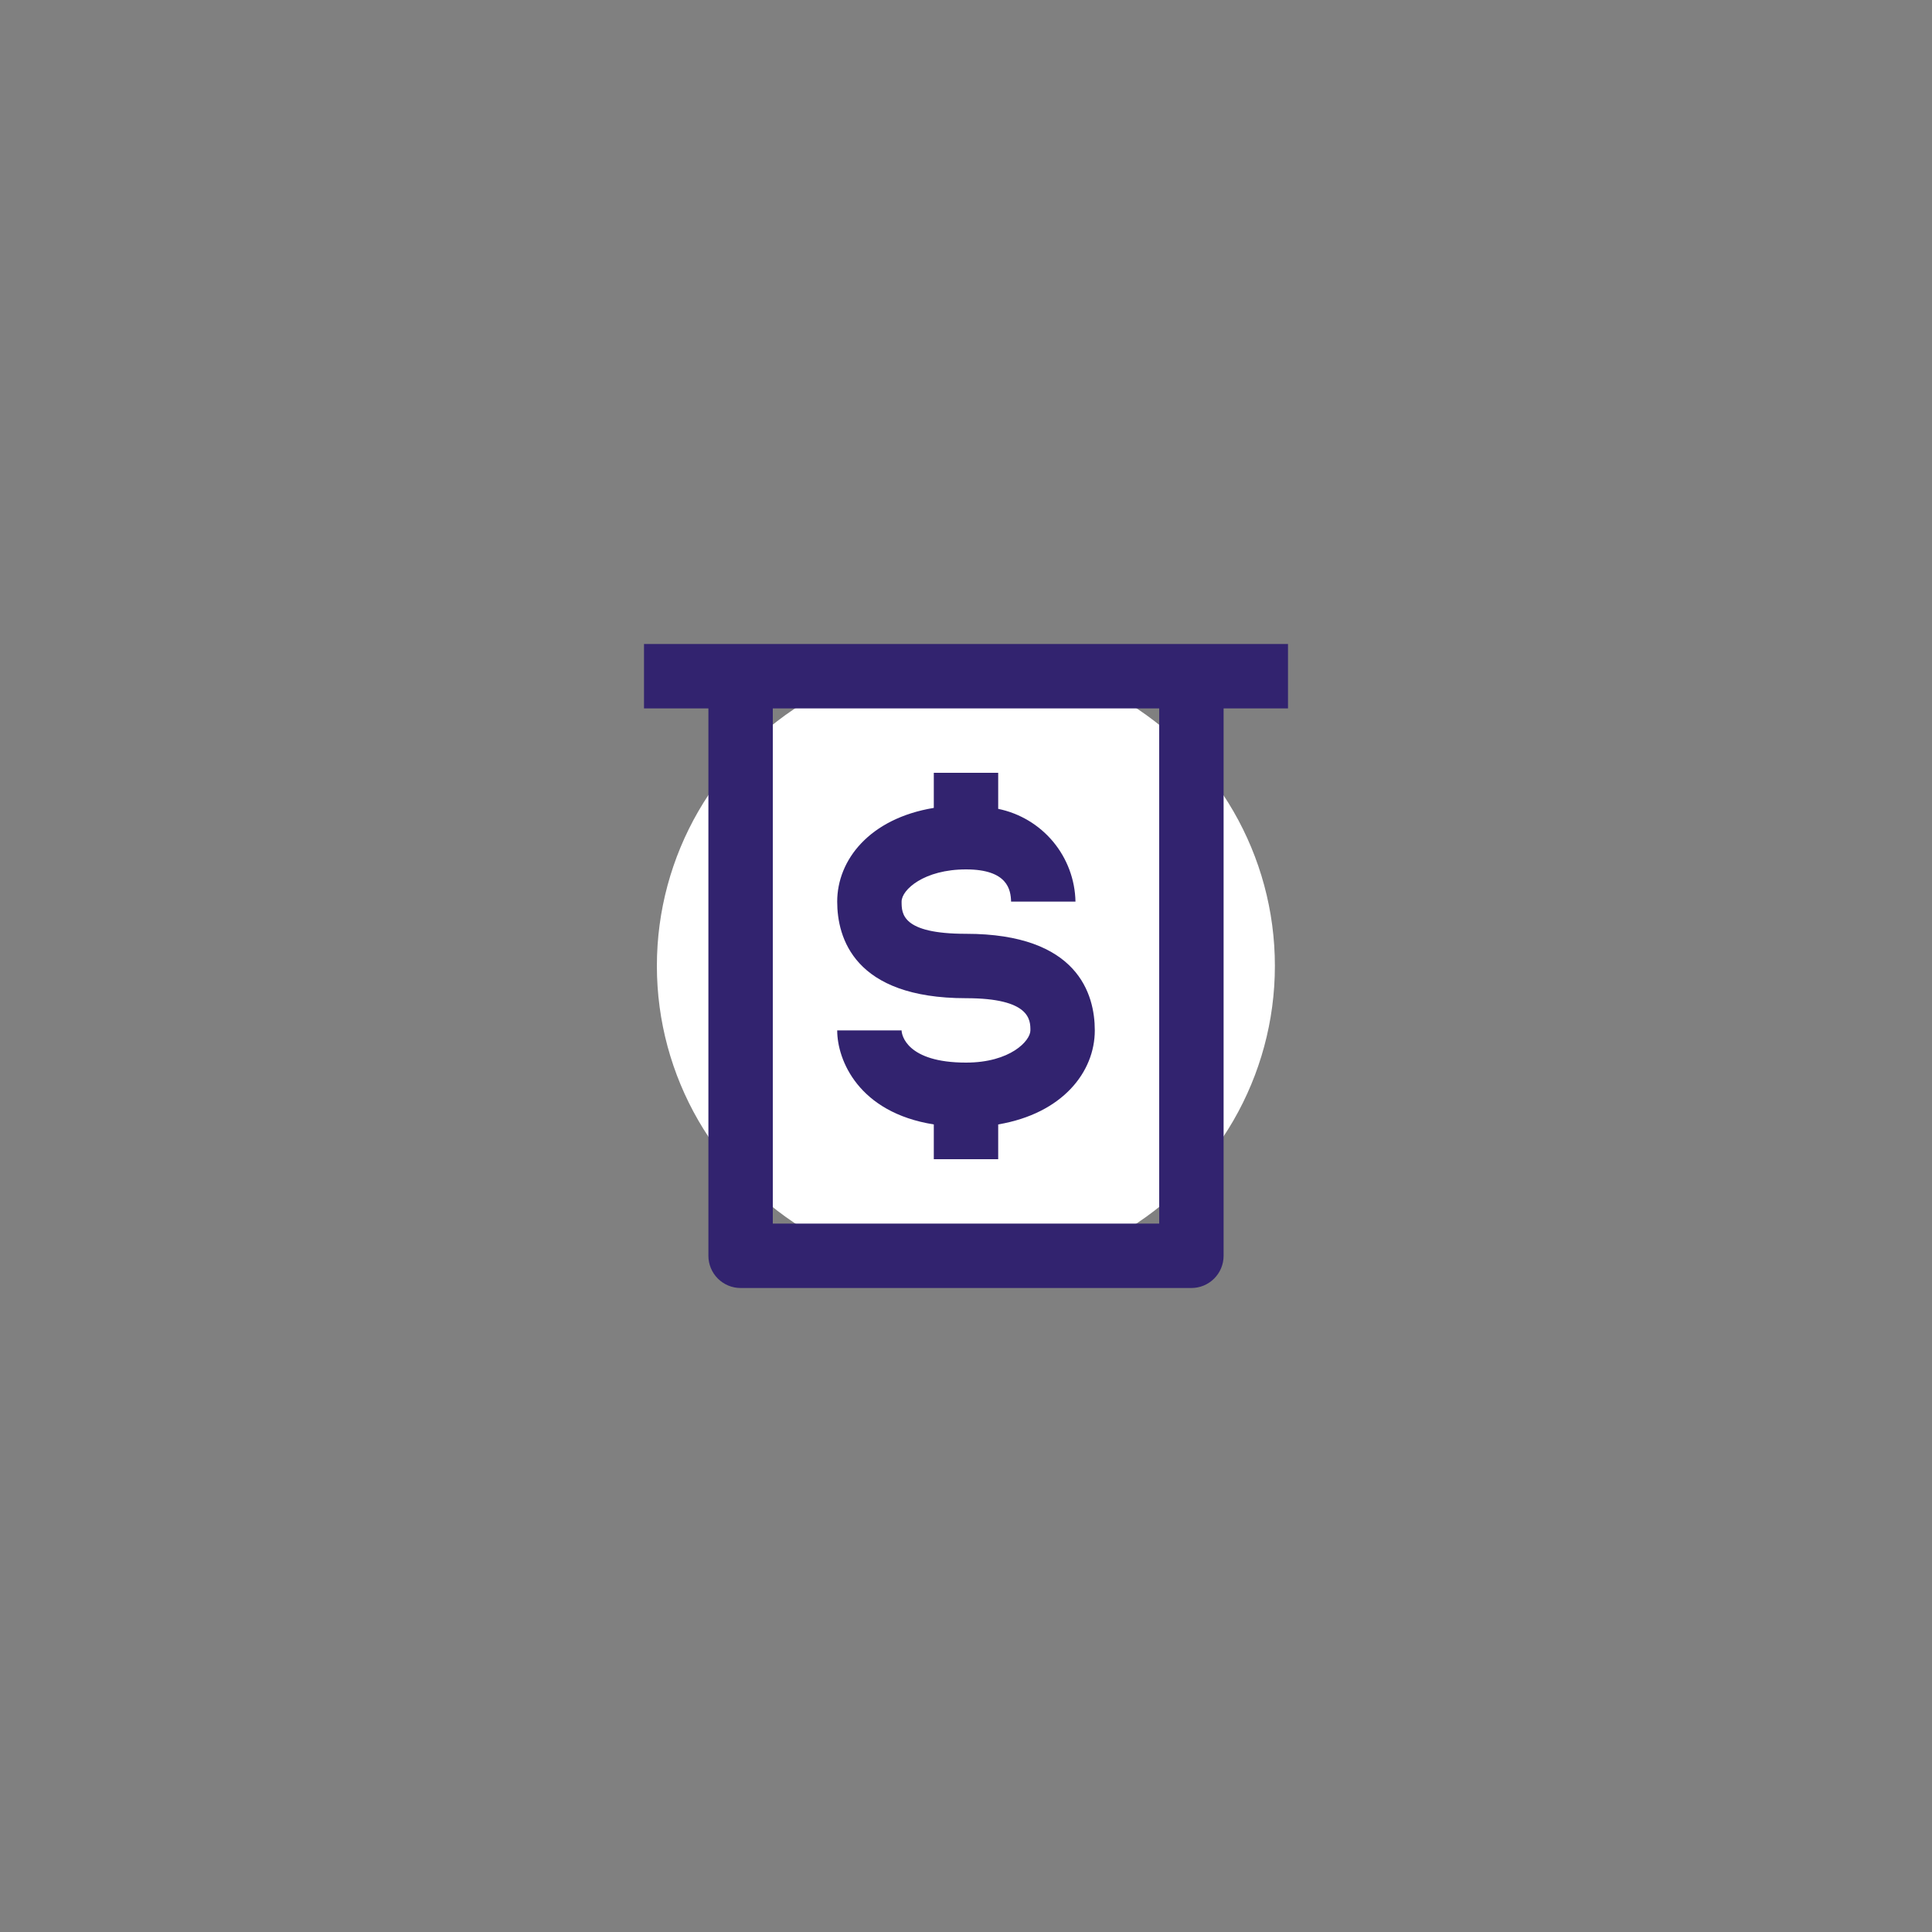 <svg width="500" height="500" viewBox="0 0 500 500" fill="none" xmlns="http://www.w3.org/2000/svg">



<rect x="0" y="0" width="500" height="500" fill="#808080" stroke="none"/>



<style>
@keyframes scaleappear {
    0% {
        opacity: 1;
        transform: scale(0);
    }
    33% {
        transform: scale(1.2);
    }
    66% {
        transform: scale(0.6);
    }
    100% {
        opacity: 1;
        transform: scale(1);
    }
}

@keyframes spin {
    0% {
        transform: rotate(0deg);
    }
    100% {
        transform: rotate(360deg);
    }
}

#Star-lines { opacity: 0; }

#Star-lines {
    transform-origin: center;
    transform-box: fill-box;
    animation: scaleappear 1s ease-in-out forwards,
               spin 5s linear 1s forwards,
               scaleappear 1s ease-in-out 6s reverse forwards;
}

</style>

<g id="Amount-Earned">
<path id="Star-lines" fill-rule="evenodd" clip-rule="evenodd" d="M252.521 31.901H253.333V90.667H246.667V31.901H247.552H252.521ZM308.703 101.948L316.031 83.021L311.406 81.188L304.078 100.203C305.282 100.606 306.431 101.057 307.609 101.52L307.612 101.521C307.972 101.663 308.335 101.805 308.703 101.948ZM284.885 163.364C283.318 162.666 281.833 162.057 280.266 161.531L294.307 125.505C295.88 126.114 297.448 126.724 298.932 127.338L284.885 163.364ZM211.019 163.507L211.02 163.507C211.584 163.262 212.156 163.015 212.74 162.755L197.214 127.25C195.729 127.859 194.161 128.557 192.677 129.255L208.203 164.76C209.135 164.322 210.067 163.919 211.019 163.507ZM160.875 214.626C160.401 215.831 159.938 217.008 159.526 218.24L123.411 204.281C124.021 202.708 124.63 201.141 125.245 199.656L161.271 213.615C161.139 213.955 161.006 214.292 160.875 214.626ZM161.62 287.328L163.714 291.781L128.297 307.568C127.948 306.826 127.621 306.062 127.294 305.299C126.967 304.536 126.641 303.773 126.292 303.031L161.62 287.328ZM288.032 335.351L288.115 335.312L303.646 370.818C302.161 371.516 300.589 372.214 299.109 372.823L283.578 337.318C285.122 336.72 286.576 336.036 288.032 335.351ZM216.578 338.802C215.355 338.392 214.184 337.931 212.983 337.459C212.644 337.326 212.303 337.192 211.958 337.058L197.911 373.084C199.396 373.693 200.964 374.308 202.536 374.917L216.578 338.802ZM335.384 285.471C335.849 284.285 336.304 283.128 336.708 281.922L372.823 295.969C372.214 297.536 371.599 299.109 370.99 300.589L334.964 286.547C335.037 286.357 335.111 286.168 335.185 285.98C335.251 285.809 335.318 285.64 335.384 285.471ZM180.812 315.854L153.422 343.162C154.552 344.297 155.776 345.516 156.995 346.651L184.391 319.344C183.083 318.214 181.948 317.078 180.812 315.854ZM395.943 188.927L415.047 180.463L413.042 175.927L393.932 184.39L393.972 184.475C394.657 185.931 395.34 187.384 395.943 188.927ZM311.667 319.432C312.891 318.385 314.109 317.167 315.245 316.031L342.641 343.339C341.993 343.937 341.37 344.536 340.746 345.137L340.746 345.137L340.743 345.139C340.19 345.672 339.635 346.206 339.062 346.74L311.667 319.432ZM317.688 186.657L345.083 159.354C344.499 158.725 343.915 158.118 343.33 157.512L343.329 157.51C342.778 156.939 342.228 156.367 341.677 155.776L314.286 183.084C315.311 184.103 316.331 185.199 317.354 186.299L317.688 186.657ZM181.771 183.256C180.641 184.391 179.505 185.61 178.37 186.834L150.979 159.526C152.109 158.308 153.245 157.084 154.38 155.948L181.771 183.256ZM335.348 214.644L335.348 214.645C335.481 214.973 335.613 215.298 335.745 215.619L371.167 199.916C370.552 198.432 369.854 196.864 369.156 195.38L333.828 211.083C334.375 212.246 334.867 213.46 335.348 214.644ZM90.349 405.797L134.141 362.266C135.276 363.49 136.495 364.62 137.63 365.667L93.838 409.286L90.349 405.797ZM188.141 398.386L179.854 419.584L184.479 421.412L192.677 400.214C191.935 399.909 191.173 399.605 190.411 399.3L190.409 399.3L190.407 399.299C189.645 398.995 188.882 398.69 188.141 398.386ZM401.958 409.375L358.344 365.933C359.562 364.797 360.781 363.662 361.828 362.526L405.448 405.886L401.958 409.375ZM396.292 310.36L415.479 317.865L417.312 313.24L398.12 305.823C397.815 306.565 397.51 307.328 397.206 308.091L397.204 308.095C396.9 308.857 396.596 309.619 396.292 310.36ZM318.911 418.187L309.922 397.687C310.442 397.456 310.953 397.225 311.457 396.998C312.476 396.537 313.469 396.088 314.458 395.677L323.448 416.177L318.911 418.187ZM407.542 97.24L364.359 140.25L364.345 140.235C363.215 139.016 362.089 137.803 360.958 136.672L404.052 93.75L407.542 97.24ZM186.396 102.474L177.672 82.583L173.135 84.588L181.859 104.567C183.344 103.781 184.828 103.083 186.396 102.474ZM91.828 93.75L135.099 136.844C134.036 137.912 132.968 139.059 131.899 140.206L131.899 140.206L131.698 140.422L88.338 97.24L91.828 93.75ZM99.943 189.797L81.365 182.558L79.531 187.183L98.109 194.422C98.635 192.854 99.245 191.282 99.943 189.797ZM80.229 323.448L101.427 314.026C101.705 314.615 101.969 315.205 102.235 315.8C102.638 316.701 103.047 317.616 103.521 318.563L82.234 327.985L80.229 323.448ZM247.552 117.219H252.521V155.776H247.552V117.219ZM253.333 409.333H246.667V467.896H247.464V468.088H252.432V467.896H253.333V409.333ZM252.432 344.208H247.464V382.765H252.432V344.208ZM409.333 246.667H467.896V247.552H468.089V252.521H467.896V253.334H409.333V246.667ZM344.12 247.552H382.682V252.521H344.12V247.552ZM90.667 246.667H31.901V247.464V252.433V253.334H90.667V246.667ZM155.865 247.552H117.302V252.521H155.865V247.552Z" fill="#F9B410"/>
<circle id="Circle" cx="249.97" cy="249.97" r="79.97" fill="white"/>
<g id="Icon-Money">
<path id="Vector" d="M250 275C234.667 275 233.333 267.833 233.333 266.667H216.667C216.667 274.333 222.167 287.917 241.667 291V300H258.333V291C275 288.167 283.333 277.417 283.333 266.667C283.333 257.333 279 241.667 250 241.667C233.333 241.667 233.333 236.417 233.333 233.333C233.333 230.25 239.167 225 250 225C260.833 225 261.583 230.333 261.667 233.333H278.333C278.219 227.656 276.177 222.188 272.542 217.823C268.906 213.464 263.896 210.469 258.333 209.333V200H241.667V209.083C225 211.833 216.667 222.583 216.667 233.333C216.667 242.667 221 258.333 250 258.333C266.667 258.333 266.667 264 266.667 266.667C266.667 269.333 261.5 275 250 275Z" fill="#32236F"/>
<path id="Vector_2" d="M166.667 166.667V183.334H183.333V325C183.333 327.209 184.214 329.328 185.776 330.891C187.339 332.453 189.458 333.334 191.667 333.334H308.333C310.542 333.334 312.661 332.453 314.224 330.891C315.786 329.328 316.667 327.209 316.667 325V183.334H333.333V166.667H166.667ZM300 316.667H200V183.334H300V316.667Z" fill="#32236F"/>
</g>
</g>
</svg>
